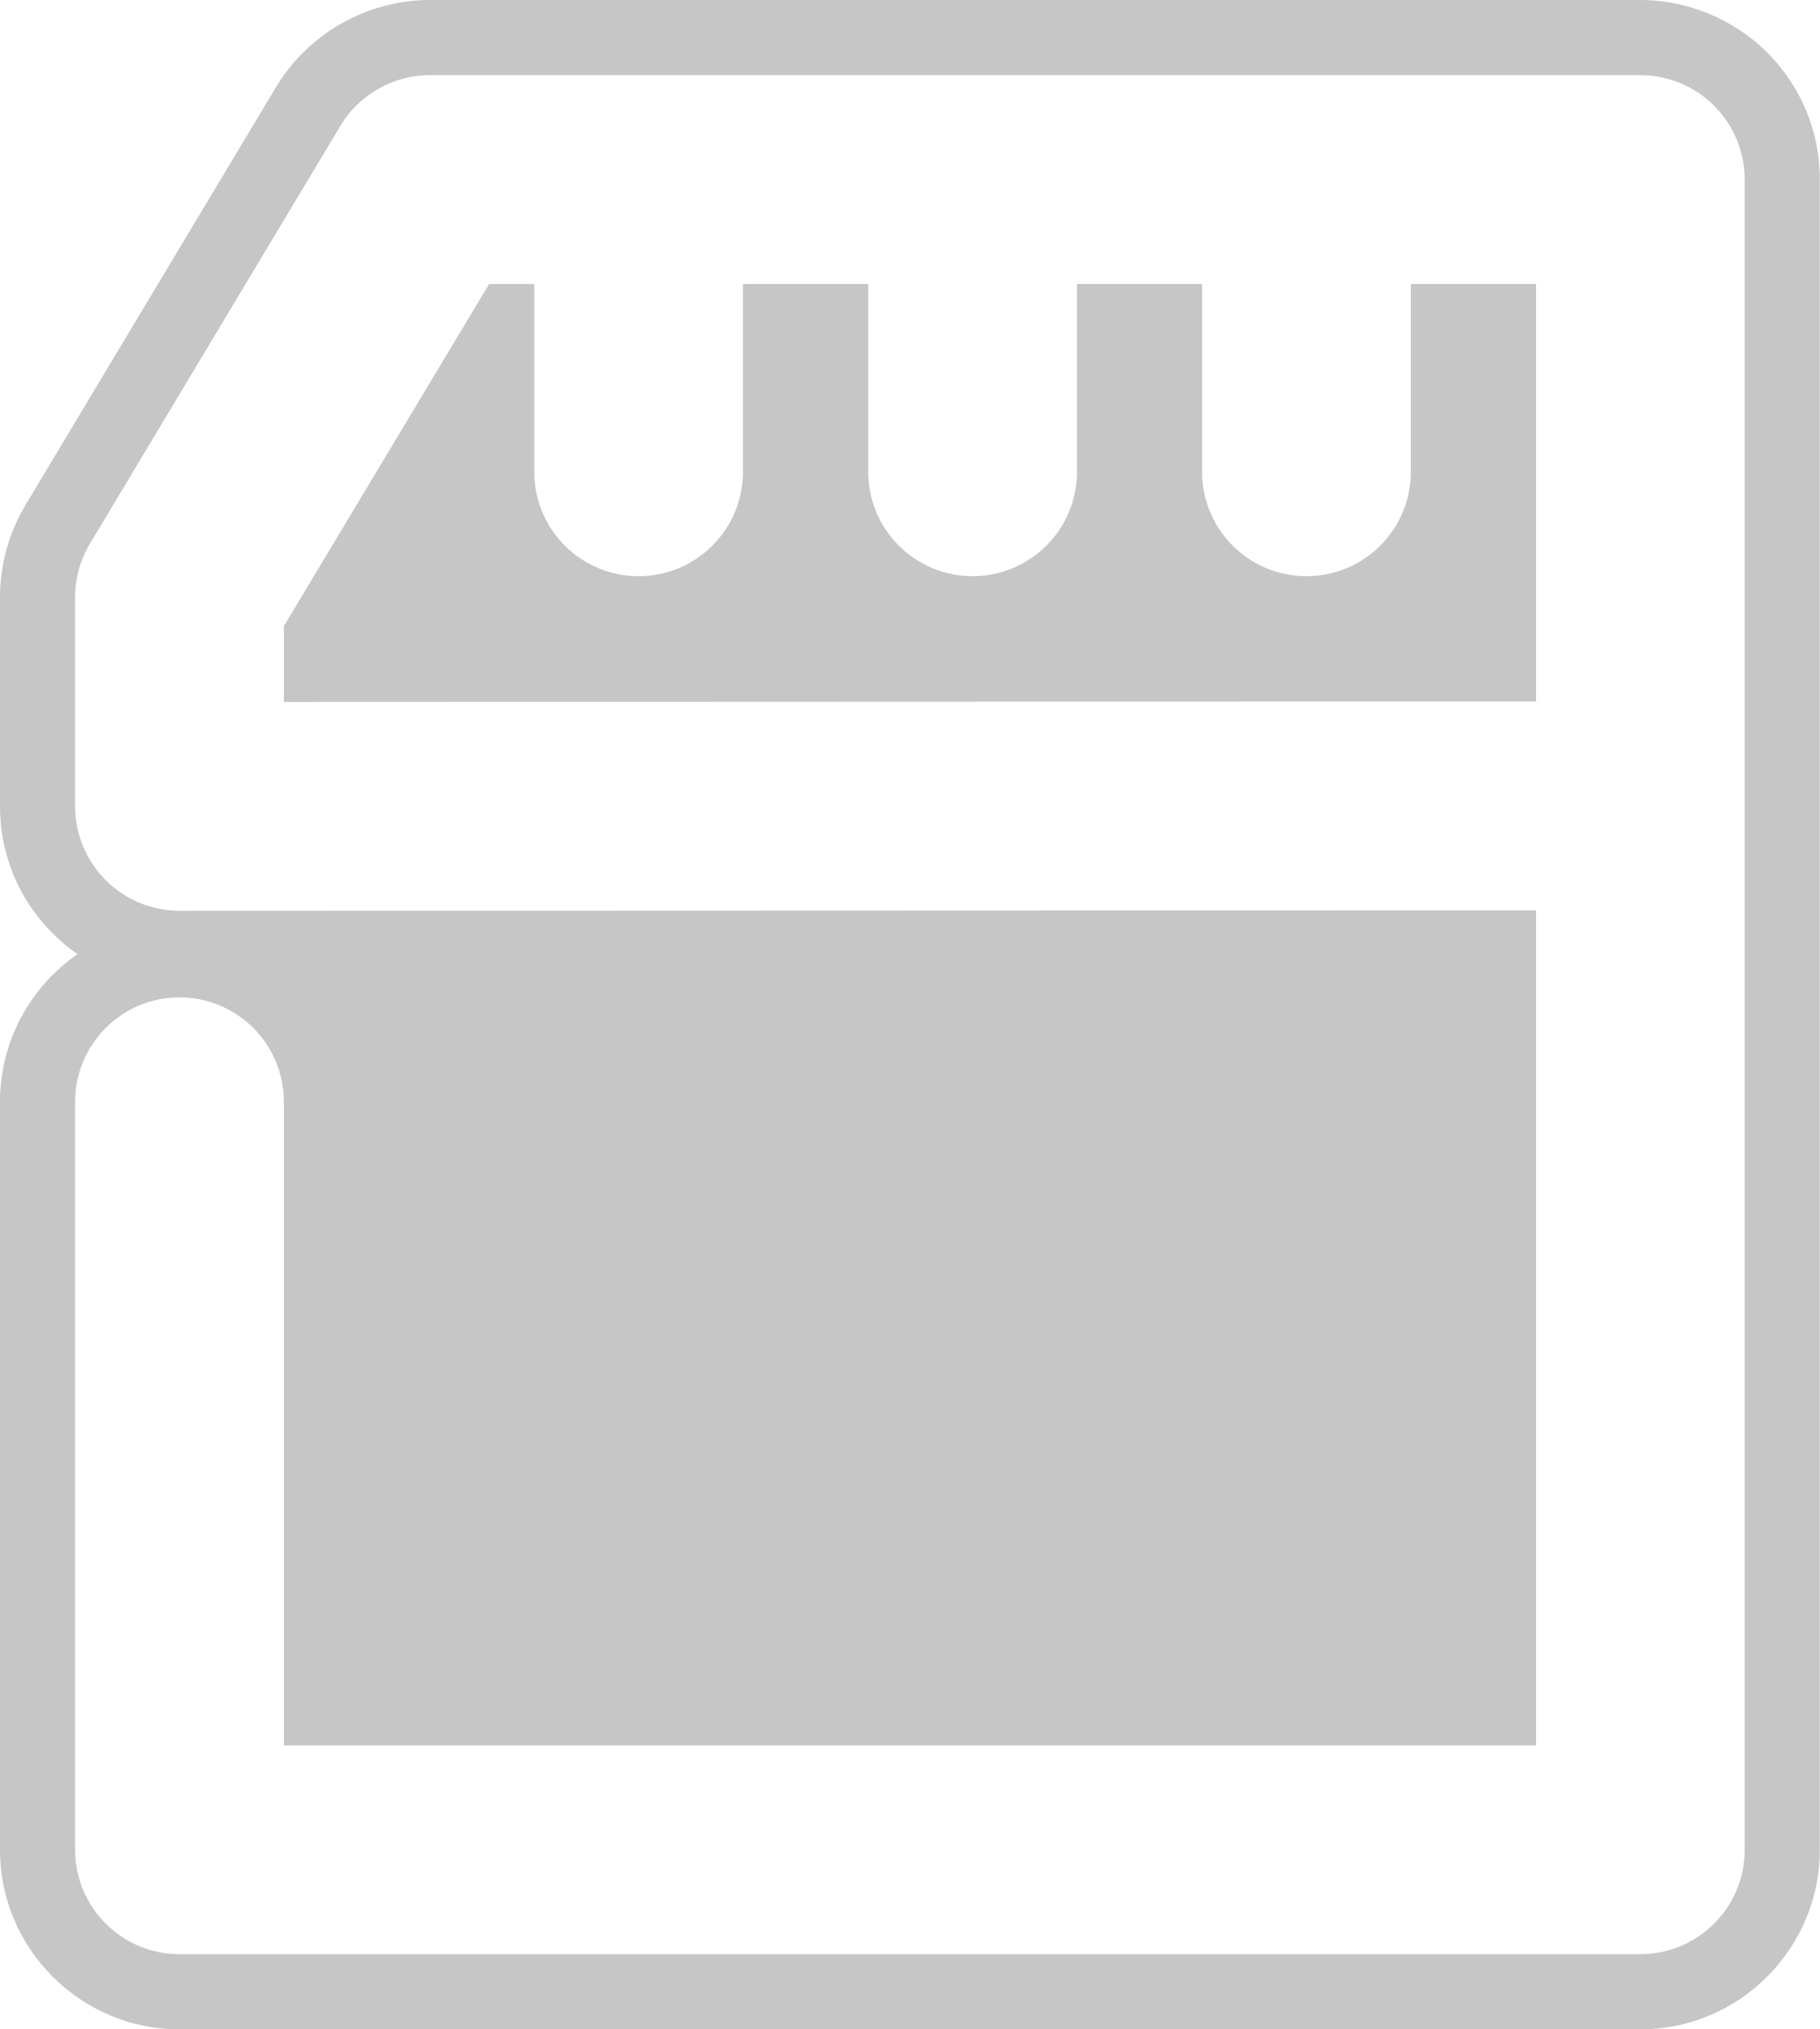 <?xml version="1.0" encoding="UTF-8" standalone="no"?><svg xmlns="http://www.w3.org/2000/svg" xmlns:xlink="http://www.w3.org/1999/xlink" fill="#c6c6c6" height="500" preserveAspectRatio="xMidYMid meet" version="1" viewBox="-0.0 0.0 448.6 500.0" width="448.6" zoomAndPan="magnify"><g id="change1_1"><path d="M 347.754 116.258 C 347.746 130.453 336.234 141.961 322.039 141.965 C 315.219 141.977 308.668 139.27 303.84 134.449 C 299.008 129.621 296.297 123.078 296.289 116.258 L 296.289 69.969 L 265.457 69.969 L 265.457 116.258 C 265.453 123.078 262.742 129.621 257.91 134.445 C 253.086 139.266 246.539 141.969 239.719 141.965 C 225.52 141.961 214.012 130.453 214.008 116.258 L 214.008 69.969 L 183.133 69.969 L 183.133 116.258 C 183.125 130.449 171.625 141.953 157.43 141.965 C 150.605 141.977 144.059 139.27 139.227 134.449 C 134.395 129.621 131.688 123.078 131.68 116.258 L 131.68 69.969 L 120.559 69.969 L 69.969 154.273 L 69.969 172.953 L 378.617 172.84 L 378.617 69.969 L 347.754 69.969 L 347.754 116.258"/><path d="M 430.035 455.777 C 430.031 469.973 418.523 481.477 404.324 481.484 L 44.23 481.484 C 30.035 481.477 18.531 469.973 18.52 455.777 L 18.52 271.449 C 18.527 257.254 30.035 245.746 44.23 245.742 C 51.055 245.738 57.602 248.445 62.43 253.266 C 67.254 258.086 69.969 264.629 69.969 271.449 L 69.969 430.062 L 378.617 430.062 L 378.617 224.289 L 44.273 224.402 C 37.441 224.406 30.891 221.703 26.062 216.871 C 21.23 212.039 18.516 205.492 18.52 198.664 L 18.52 147.129 C 18.527 142.461 19.797 137.879 22.211 133.879 L 83.906 31.008 C 88.559 23.254 96.934 18.516 105.973 18.52 L 404.324 18.52 C 411.148 18.52 417.691 21.234 422.516 26.062 C 427.336 30.891 430.043 37.434 430.035 44.258 Z M 435.613 12.973 C 427.379 4.73 415.977 0 404.32 0 L 105.961 0 C 90.52 0 75.98 8.23 68.023 21.48 L 6.344 124.324 C 2.203 131.203 0.008 139.082 0 147.125 L 0 198.648 C -0.008 210.473 4.594 221.59 12.973 229.977 C 14.875 231.879 16.922 233.586 19.094 235.09 C 7.57 243.082 0.004 256.398 0 271.449 L 0 455.793 C 0.023 480.168 19.867 500 44.23 500 L 404.32 500 C 428.695 500 448.535 480.16 448.555 455.773 L 448.555 44.281 C 448.57 32.477 443.98 21.363 435.613 12.973"/></g></svg>